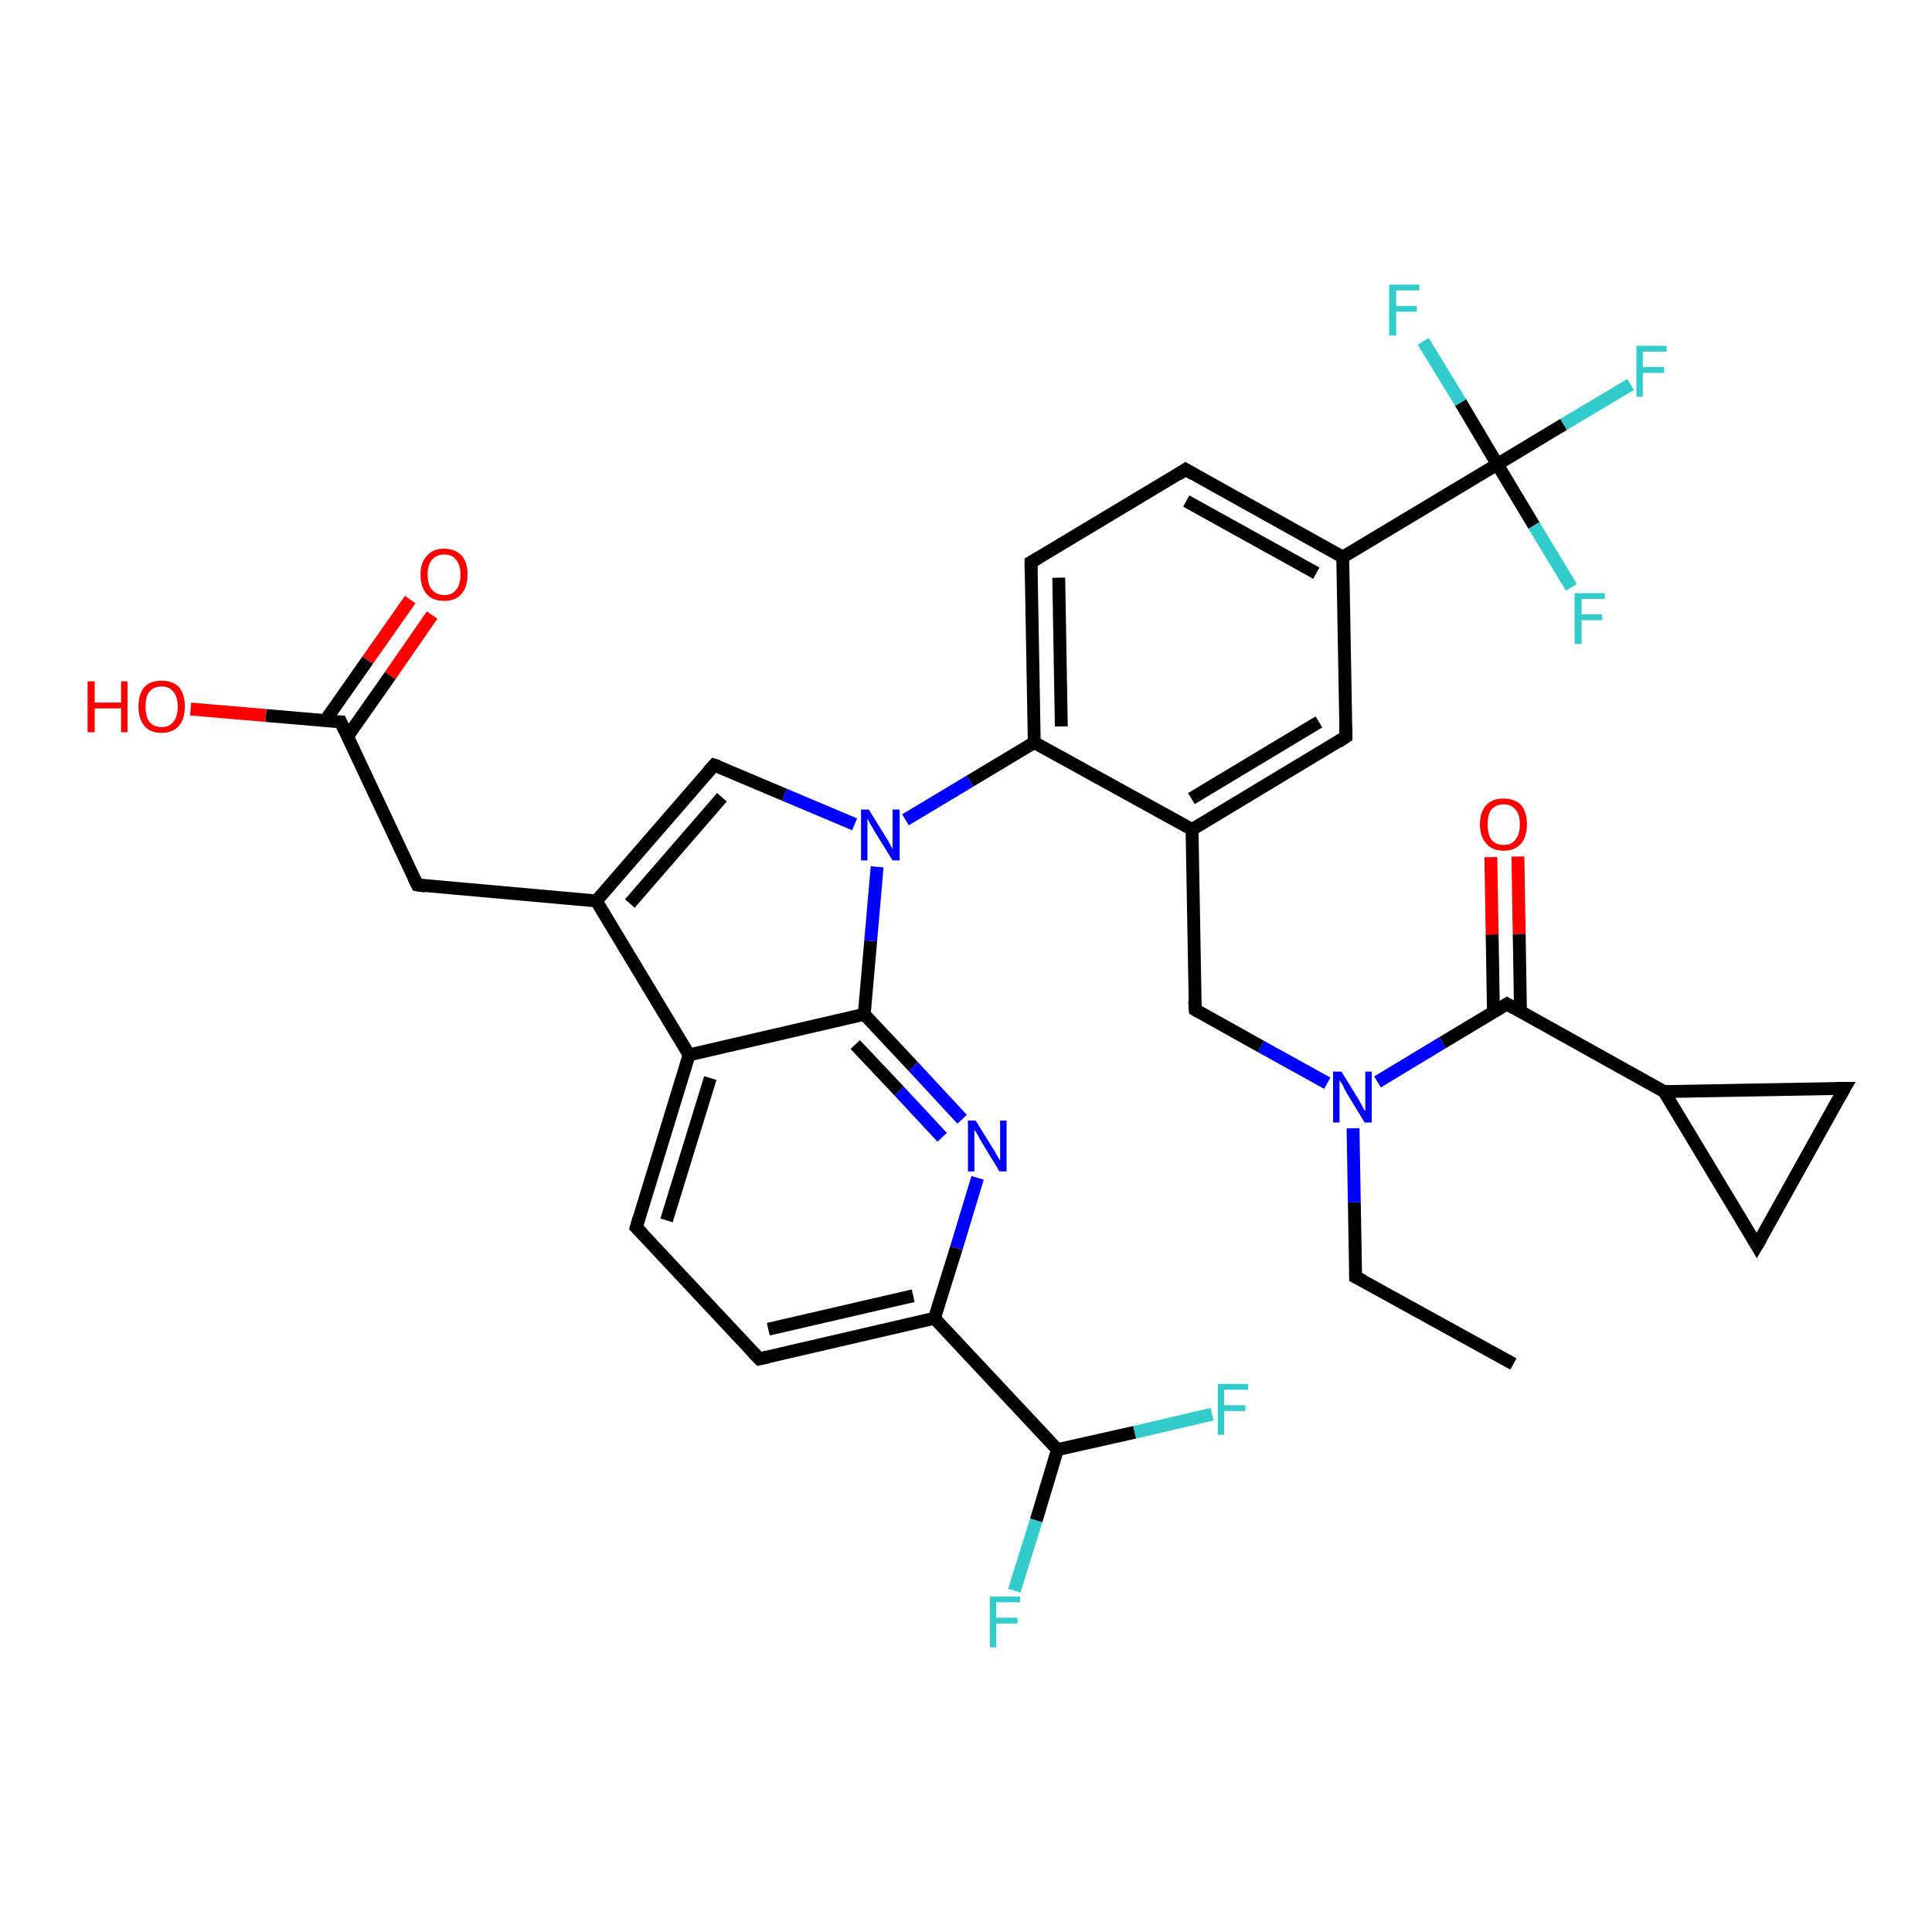 <?xml version='1.0' encoding='iso-8859-1'?>
<svg version='1.1' baseProfile='full'
              xmlns='http://www.w3.org/2000/svg'
                      xmlns:rdkit='http://www.rdkit.org/xml'
                      xmlns:xlink='http://www.w3.org/1999/xlink'
                  xml:space='preserve'
width='300px' height='300px' viewBox='0 0 300 300'>
<!-- END OF HEADER -->
<rect style='opacity:1.0;fill:#FFFFFF;stroke:none' width='300.0' height='300.0' x='0.0' y='0.0'> </rect>
<path class='bond-0 atom-0 atom-1' d='M 235.0,211.8 L 210.5,198.3' style='fill:none;fill-rule:evenodd;stroke:#000000;stroke-width:2.0px;stroke-linecap:butt;stroke-linejoin:miter;stroke-opacity:1' />
<path class='bond-1 atom-1 atom-2' d='M 210.5,198.3 L 210.3,186.7' style='fill:none;fill-rule:evenodd;stroke:#000000;stroke-width:2.0px;stroke-linecap:butt;stroke-linejoin:miter;stroke-opacity:1' />
<path class='bond-1 atom-1 atom-2' d='M 210.3,186.7 L 210.1,175.2' style='fill:none;fill-rule:evenodd;stroke:#0000FF;stroke-width:2.0px;stroke-linecap:butt;stroke-linejoin:miter;stroke-opacity:1' />
<path class='bond-2 atom-2 atom-3' d='M 206.1,168.2 L 195.8,162.5' style='fill:none;fill-rule:evenodd;stroke:#0000FF;stroke-width:2.0px;stroke-linecap:butt;stroke-linejoin:miter;stroke-opacity:1' />
<path class='bond-2 atom-2 atom-3' d='M 195.8,162.5 L 185.6,156.8' style='fill:none;fill-rule:evenodd;stroke:#000000;stroke-width:2.0px;stroke-linecap:butt;stroke-linejoin:miter;stroke-opacity:1' />
<path class='bond-3 atom-3 atom-4' d='M 185.6,156.8 L 185.1,128.8' style='fill:none;fill-rule:evenodd;stroke:#000000;stroke-width:2.0px;stroke-linecap:butt;stroke-linejoin:miter;stroke-opacity:1' />
<path class='bond-4 atom-4 atom-5' d='M 185.1,128.8 L 209.0,114.4' style='fill:none;fill-rule:evenodd;stroke:#000000;stroke-width:2.0px;stroke-linecap:butt;stroke-linejoin:miter;stroke-opacity:1' />
<path class='bond-4 atom-4 atom-5' d='M 185.0,124.0 L 204.8,112.1' style='fill:none;fill-rule:evenodd;stroke:#000000;stroke-width:2.0px;stroke-linecap:butt;stroke-linejoin:miter;stroke-opacity:1' />
<path class='bond-5 atom-5 atom-6' d='M 209.0,114.4 L 208.5,86.5' style='fill:none;fill-rule:evenodd;stroke:#000000;stroke-width:2.0px;stroke-linecap:butt;stroke-linejoin:miter;stroke-opacity:1' />
<path class='bond-6 atom-6 atom-7' d='M 208.5,86.5 L 184.1,72.9' style='fill:none;fill-rule:evenodd;stroke:#000000;stroke-width:2.0px;stroke-linecap:butt;stroke-linejoin:miter;stroke-opacity:1' />
<path class='bond-6 atom-6 atom-7' d='M 204.4,89.0 L 184.2,77.8' style='fill:none;fill-rule:evenodd;stroke:#000000;stroke-width:2.0px;stroke-linecap:butt;stroke-linejoin:miter;stroke-opacity:1' />
<path class='bond-7 atom-7 atom-8' d='M 184.1,72.9 L 160.1,87.3' style='fill:none;fill-rule:evenodd;stroke:#000000;stroke-width:2.0px;stroke-linecap:butt;stroke-linejoin:miter;stroke-opacity:1' />
<path class='bond-8 atom-8 atom-9' d='M 160.1,87.3 L 160.6,115.3' style='fill:none;fill-rule:evenodd;stroke:#000000;stroke-width:2.0px;stroke-linecap:butt;stroke-linejoin:miter;stroke-opacity:1' />
<path class='bond-8 atom-8 atom-9' d='M 164.4,89.7 L 164.8,112.8' style='fill:none;fill-rule:evenodd;stroke:#000000;stroke-width:2.0px;stroke-linecap:butt;stroke-linejoin:miter;stroke-opacity:1' />
<path class='bond-9 atom-9 atom-10' d='M 160.6,115.3 L 150.6,121.3' style='fill:none;fill-rule:evenodd;stroke:#000000;stroke-width:2.0px;stroke-linecap:butt;stroke-linejoin:miter;stroke-opacity:1' />
<path class='bond-9 atom-9 atom-10' d='M 150.6,121.3 L 140.6,127.3' style='fill:none;fill-rule:evenodd;stroke:#0000FF;stroke-width:2.0px;stroke-linecap:butt;stroke-linejoin:miter;stroke-opacity:1' />
<path class='bond-10 atom-10 atom-11' d='M 132.7,128.0 L 121.8,123.4' style='fill:none;fill-rule:evenodd;stroke:#0000FF;stroke-width:2.0px;stroke-linecap:butt;stroke-linejoin:miter;stroke-opacity:1' />
<path class='bond-10 atom-10 atom-11' d='M 121.8,123.4 L 110.9,118.8' style='fill:none;fill-rule:evenodd;stroke:#000000;stroke-width:2.0px;stroke-linecap:butt;stroke-linejoin:miter;stroke-opacity:1' />
<path class='bond-11 atom-11 atom-12' d='M 110.9,118.8 L 92.6,139.9' style='fill:none;fill-rule:evenodd;stroke:#000000;stroke-width:2.0px;stroke-linecap:butt;stroke-linejoin:miter;stroke-opacity:1' />
<path class='bond-11 atom-11 atom-12' d='M 112.1,123.8 L 97.8,140.3' style='fill:none;fill-rule:evenodd;stroke:#000000;stroke-width:2.0px;stroke-linecap:butt;stroke-linejoin:miter;stroke-opacity:1' />
<path class='bond-12 atom-12 atom-13' d='M 92.6,139.9 L 64.8,137.4' style='fill:none;fill-rule:evenodd;stroke:#000000;stroke-width:2.0px;stroke-linecap:butt;stroke-linejoin:miter;stroke-opacity:1' />
<path class='bond-13 atom-13 atom-14' d='M 64.8,137.4 L 52.9,112.1' style='fill:none;fill-rule:evenodd;stroke:#000000;stroke-width:2.0px;stroke-linecap:butt;stroke-linejoin:miter;stroke-opacity:1' />
<path class='bond-14 atom-14 atom-15' d='M 52.9,112.1 L 41.3,111.1' style='fill:none;fill-rule:evenodd;stroke:#000000;stroke-width:2.0px;stroke-linecap:butt;stroke-linejoin:miter;stroke-opacity:1' />
<path class='bond-14 atom-14 atom-15' d='M 41.3,111.1 L 29.6,110.1' style='fill:none;fill-rule:evenodd;stroke:#FF0000;stroke-width:2.0px;stroke-linecap:butt;stroke-linejoin:miter;stroke-opacity:1' />
<path class='bond-15 atom-14 atom-16' d='M 54.0,114.3 L 60.6,104.9' style='fill:none;fill-rule:evenodd;stroke:#000000;stroke-width:2.0px;stroke-linecap:butt;stroke-linejoin:miter;stroke-opacity:1' />
<path class='bond-15 atom-14 atom-16' d='M 60.6,104.9 L 67.1,95.5' style='fill:none;fill-rule:evenodd;stroke:#FF0000;stroke-width:2.0px;stroke-linecap:butt;stroke-linejoin:miter;stroke-opacity:1' />
<path class='bond-15 atom-14 atom-16' d='M 50.5,111.9 L 57.1,102.5' style='fill:none;fill-rule:evenodd;stroke:#000000;stroke-width:2.0px;stroke-linecap:butt;stroke-linejoin:miter;stroke-opacity:1' />
<path class='bond-15 atom-14 atom-16' d='M 57.1,102.5 L 63.7,93.1' style='fill:none;fill-rule:evenodd;stroke:#FF0000;stroke-width:2.0px;stroke-linecap:butt;stroke-linejoin:miter;stroke-opacity:1' />
<path class='bond-16 atom-12 atom-17' d='M 92.6,139.9 L 107.0,163.8' style='fill:none;fill-rule:evenodd;stroke:#000000;stroke-width:2.0px;stroke-linecap:butt;stroke-linejoin:miter;stroke-opacity:1' />
<path class='bond-17 atom-17 atom-18' d='M 107.0,163.8 L 98.8,190.6' style='fill:none;fill-rule:evenodd;stroke:#000000;stroke-width:2.0px;stroke-linecap:butt;stroke-linejoin:miter;stroke-opacity:1' />
<path class='bond-17 atom-17 atom-18' d='M 110.3,167.4 L 103.5,189.5' style='fill:none;fill-rule:evenodd;stroke:#000000;stroke-width:2.0px;stroke-linecap:butt;stroke-linejoin:miter;stroke-opacity:1' />
<path class='bond-18 atom-18 atom-19' d='M 98.8,190.6 L 117.9,211.0' style='fill:none;fill-rule:evenodd;stroke:#000000;stroke-width:2.0px;stroke-linecap:butt;stroke-linejoin:miter;stroke-opacity:1' />
<path class='bond-19 atom-19 atom-20' d='M 117.9,211.0 L 145.1,204.7' style='fill:none;fill-rule:evenodd;stroke:#000000;stroke-width:2.0px;stroke-linecap:butt;stroke-linejoin:miter;stroke-opacity:1' />
<path class='bond-19 atom-19 atom-20' d='M 119.3,206.4 L 141.8,201.2' style='fill:none;fill-rule:evenodd;stroke:#000000;stroke-width:2.0px;stroke-linecap:butt;stroke-linejoin:miter;stroke-opacity:1' />
<path class='bond-20 atom-20 atom-21' d='M 145.1,204.7 L 148.5,193.8' style='fill:none;fill-rule:evenodd;stroke:#000000;stroke-width:2.0px;stroke-linecap:butt;stroke-linejoin:miter;stroke-opacity:1' />
<path class='bond-20 atom-20 atom-21' d='M 148.5,193.8 L 151.8,182.9' style='fill:none;fill-rule:evenodd;stroke:#0000FF;stroke-width:2.0px;stroke-linecap:butt;stroke-linejoin:miter;stroke-opacity:1' />
<path class='bond-21 atom-21 atom-22' d='M 149.4,173.8 L 141.8,165.6' style='fill:none;fill-rule:evenodd;stroke:#0000FF;stroke-width:2.0px;stroke-linecap:butt;stroke-linejoin:miter;stroke-opacity:1' />
<path class='bond-21 atom-21 atom-22' d='M 141.8,165.6 L 134.2,157.5' style='fill:none;fill-rule:evenodd;stroke:#000000;stroke-width:2.0px;stroke-linecap:butt;stroke-linejoin:miter;stroke-opacity:1' />
<path class='bond-21 atom-21 atom-22' d='M 146.3,176.6 L 139.6,169.4' style='fill:none;fill-rule:evenodd;stroke:#0000FF;stroke-width:2.0px;stroke-linecap:butt;stroke-linejoin:miter;stroke-opacity:1' />
<path class='bond-21 atom-21 atom-22' d='M 139.6,169.4 L 132.8,162.2' style='fill:none;fill-rule:evenodd;stroke:#000000;stroke-width:2.0px;stroke-linecap:butt;stroke-linejoin:miter;stroke-opacity:1' />
<path class='bond-22 atom-20 atom-23' d='M 145.1,204.7 L 164.2,225.1' style='fill:none;fill-rule:evenodd;stroke:#000000;stroke-width:2.0px;stroke-linecap:butt;stroke-linejoin:miter;stroke-opacity:1' />
<path class='bond-23 atom-23 atom-24' d='M 164.2,225.1 L 160.9,236.1' style='fill:none;fill-rule:evenodd;stroke:#000000;stroke-width:2.0px;stroke-linecap:butt;stroke-linejoin:miter;stroke-opacity:1' />
<path class='bond-23 atom-23 atom-24' d='M 160.9,236.1 L 157.5,247.0' style='fill:none;fill-rule:evenodd;stroke:#33CCCC;stroke-width:2.0px;stroke-linecap:butt;stroke-linejoin:miter;stroke-opacity:1' />
<path class='bond-24 atom-23 atom-25' d='M 164.2,225.1 L 176.2,222.4' style='fill:none;fill-rule:evenodd;stroke:#000000;stroke-width:2.0px;stroke-linecap:butt;stroke-linejoin:miter;stroke-opacity:1' />
<path class='bond-24 atom-23 atom-25' d='M 176.2,222.4 L 188.2,219.6' style='fill:none;fill-rule:evenodd;stroke:#33CCCC;stroke-width:2.0px;stroke-linecap:butt;stroke-linejoin:miter;stroke-opacity:1' />
<path class='bond-25 atom-6 atom-26' d='M 208.5,86.5 L 232.5,72.1' style='fill:none;fill-rule:evenodd;stroke:#000000;stroke-width:2.0px;stroke-linecap:butt;stroke-linejoin:miter;stroke-opacity:1' />
<path class='bond-26 atom-26 atom-27' d='M 232.5,72.1 L 242.8,65.9' style='fill:none;fill-rule:evenodd;stroke:#000000;stroke-width:2.0px;stroke-linecap:butt;stroke-linejoin:miter;stroke-opacity:1' />
<path class='bond-26 atom-26 atom-27' d='M 242.8,65.9 L 253.2,59.7' style='fill:none;fill-rule:evenodd;stroke:#33CCCC;stroke-width:2.0px;stroke-linecap:butt;stroke-linejoin:miter;stroke-opacity:1' />
<path class='bond-27 atom-26 atom-28' d='M 232.5,72.1 L 238.2,81.6' style='fill:none;fill-rule:evenodd;stroke:#000000;stroke-width:2.0px;stroke-linecap:butt;stroke-linejoin:miter;stroke-opacity:1' />
<path class='bond-27 atom-26 atom-28' d='M 238.2,81.6 L 244.0,91.2' style='fill:none;fill-rule:evenodd;stroke:#33CCCC;stroke-width:2.0px;stroke-linecap:butt;stroke-linejoin:miter;stroke-opacity:1' />
<path class='bond-28 atom-26 atom-29' d='M 232.5,72.1 L 226.8,62.5' style='fill:none;fill-rule:evenodd;stroke:#000000;stroke-width:2.0px;stroke-linecap:butt;stroke-linejoin:miter;stroke-opacity:1' />
<path class='bond-28 atom-26 atom-29' d='M 226.8,62.5 L 221.0,53.0' style='fill:none;fill-rule:evenodd;stroke:#33CCCC;stroke-width:2.0px;stroke-linecap:butt;stroke-linejoin:miter;stroke-opacity:1' />
<path class='bond-29 atom-2 atom-30' d='M 213.9,168.0 L 224.0,161.9' style='fill:none;fill-rule:evenodd;stroke:#0000FF;stroke-width:2.0px;stroke-linecap:butt;stroke-linejoin:miter;stroke-opacity:1' />
<path class='bond-29 atom-2 atom-30' d='M 224.0,161.9 L 234.0,155.9' style='fill:none;fill-rule:evenodd;stroke:#000000;stroke-width:2.0px;stroke-linecap:butt;stroke-linejoin:miter;stroke-opacity:1' />
<path class='bond-30 atom-30 atom-31' d='M 236.1,157.1 L 235.9,145.0' style='fill:none;fill-rule:evenodd;stroke:#000000;stroke-width:2.0px;stroke-linecap:butt;stroke-linejoin:miter;stroke-opacity:1' />
<path class='bond-30 atom-30 atom-31' d='M 235.9,145.0 L 235.7,133.0' style='fill:none;fill-rule:evenodd;stroke:#FF0000;stroke-width:2.0px;stroke-linecap:butt;stroke-linejoin:miter;stroke-opacity:1' />
<path class='bond-30 atom-30 atom-31' d='M 231.9,157.2 L 231.7,145.1' style='fill:none;fill-rule:evenodd;stroke:#000000;stroke-width:2.0px;stroke-linecap:butt;stroke-linejoin:miter;stroke-opacity:1' />
<path class='bond-30 atom-30 atom-31' d='M 231.7,145.1 L 231.5,133.1' style='fill:none;fill-rule:evenodd;stroke:#FF0000;stroke-width:2.0px;stroke-linecap:butt;stroke-linejoin:miter;stroke-opacity:1' />
<path class='bond-31 atom-30 atom-32' d='M 234.0,155.9 L 258.4,169.5' style='fill:none;fill-rule:evenodd;stroke:#000000;stroke-width:2.0px;stroke-linecap:butt;stroke-linejoin:miter;stroke-opacity:1' />
<path class='bond-32 atom-32 atom-33' d='M 258.4,169.5 L 286.4,169.0' style='fill:none;fill-rule:evenodd;stroke:#000000;stroke-width:2.0px;stroke-linecap:butt;stroke-linejoin:miter;stroke-opacity:1' />
<path class='bond-33 atom-33 atom-34' d='M 286.4,169.0 L 272.8,193.4' style='fill:none;fill-rule:evenodd;stroke:#000000;stroke-width:2.0px;stroke-linecap:butt;stroke-linejoin:miter;stroke-opacity:1' />
<path class='bond-34 atom-9 atom-4' d='M 160.6,115.3 L 185.1,128.8' style='fill:none;fill-rule:evenodd;stroke:#000000;stroke-width:2.0px;stroke-linecap:butt;stroke-linejoin:miter;stroke-opacity:1' />
<path class='bond-35 atom-22 atom-10' d='M 134.2,157.5 L 135.2,146.1' style='fill:none;fill-rule:evenodd;stroke:#000000;stroke-width:2.0px;stroke-linecap:butt;stroke-linejoin:miter;stroke-opacity:1' />
<path class='bond-35 atom-22 atom-10' d='M 135.2,146.1 L 136.2,134.6' style='fill:none;fill-rule:evenodd;stroke:#0000FF;stroke-width:2.0px;stroke-linecap:butt;stroke-linejoin:miter;stroke-opacity:1' />
<path class='bond-36 atom-34 atom-32' d='M 272.8,193.4 L 258.4,169.5' style='fill:none;fill-rule:evenodd;stroke:#000000;stroke-width:2.0px;stroke-linecap:butt;stroke-linejoin:miter;stroke-opacity:1' />
<path class='bond-37 atom-22 atom-17' d='M 134.2,157.5 L 107.0,163.8' style='fill:none;fill-rule:evenodd;stroke:#000000;stroke-width:2.0px;stroke-linecap:butt;stroke-linejoin:miter;stroke-opacity:1' />
<path d='M 211.7,198.9 L 210.5,198.3 L 210.5,197.7' style='fill:none;stroke:#000000;stroke-width:2.0px;stroke-linecap:butt;stroke-linejoin:miter;stroke-opacity:1;' />
<path d='M 186.1,157.1 L 185.6,156.8 L 185.5,155.4' style='fill:none;stroke:#000000;stroke-width:2.0px;stroke-linecap:butt;stroke-linejoin:miter;stroke-opacity:1;' />
<path d='M 207.8,115.2 L 209.0,114.4 L 209.0,113.0' style='fill:none;stroke:#000000;stroke-width:2.0px;stroke-linecap:butt;stroke-linejoin:miter;stroke-opacity:1;' />
<path d='M 185.3,73.6 L 184.1,72.9 L 182.9,73.7' style='fill:none;stroke:#000000;stroke-width:2.0px;stroke-linecap:butt;stroke-linejoin:miter;stroke-opacity:1;' />
<path d='M 161.3,86.6 L 160.1,87.3 L 160.1,88.7' style='fill:none;stroke:#000000;stroke-width:2.0px;stroke-linecap:butt;stroke-linejoin:miter;stroke-opacity:1;' />
<path d='M 111.5,119.0 L 110.9,118.8 L 110.0,119.8' style='fill:none;stroke:#000000;stroke-width:2.0px;stroke-linecap:butt;stroke-linejoin:miter;stroke-opacity:1;' />
<path d='M 66.1,137.6 L 64.8,137.4 L 64.2,136.2' style='fill:none;stroke:#000000;stroke-width:2.0px;stroke-linecap:butt;stroke-linejoin:miter;stroke-opacity:1;' />
<path d='M 53.5,113.4 L 52.9,112.1 L 52.4,112.1' style='fill:none;stroke:#000000;stroke-width:2.0px;stroke-linecap:butt;stroke-linejoin:miter;stroke-opacity:1;' />
<path d='M 99.2,189.2 L 98.8,190.6 L 99.8,191.6' style='fill:none;stroke:#000000;stroke-width:2.0px;stroke-linecap:butt;stroke-linejoin:miter;stroke-opacity:1;' />
<path d='M 116.9,210.0 L 117.9,211.0 L 119.3,210.7' style='fill:none;stroke:#000000;stroke-width:2.0px;stroke-linecap:butt;stroke-linejoin:miter;stroke-opacity:1;' />
<path d='M 233.5,156.2 L 234.0,155.9 L 235.2,156.6' style='fill:none;stroke:#000000;stroke-width:2.0px;stroke-linecap:butt;stroke-linejoin:miter;stroke-opacity:1;' />
<path d='M 285.0,169.0 L 286.4,169.0 L 285.7,170.2' style='fill:none;stroke:#000000;stroke-width:2.0px;stroke-linecap:butt;stroke-linejoin:miter;stroke-opacity:1;' />
<path d='M 273.5,192.2 L 272.8,193.4 L 272.1,192.2' style='fill:none;stroke:#000000;stroke-width:2.0px;stroke-linecap:butt;stroke-linejoin:miter;stroke-opacity:1;' />
<path class='atom-2' d='M 208.3 166.4
L 210.9 170.6
Q 211.1 171.0, 211.5 171.7
Q 211.9 172.5, 212.0 172.5
L 212.0 166.4
L 213.0 166.4
L 213.0 174.3
L 211.9 174.3
L 209.1 169.7
Q 208.8 169.2, 208.5 168.5
Q 208.1 167.9, 208.0 167.7
L 208.0 174.3
L 207.0 174.3
L 207.0 166.4
L 208.3 166.4
' fill='#0000FF'/>
<path class='atom-10' d='M 134.9 125.7
L 137.5 129.9
Q 137.8 130.3, 138.2 131.1
Q 138.6 131.8, 138.6 131.9
L 138.6 125.7
L 139.7 125.7
L 139.7 133.6
L 138.6 133.6
L 135.8 129.1
Q 135.5 128.5, 135.1 127.9
Q 134.8 127.3, 134.7 127.1
L 134.7 133.6
L 133.7 133.6
L 133.7 125.7
L 134.9 125.7
' fill='#0000FF'/>
<path class='atom-15' d='M 13.6 105.8
L 14.7 105.8
L 14.7 109.1
L 18.8 109.1
L 18.8 105.8
L 19.8 105.8
L 19.8 113.7
L 18.8 113.7
L 18.8 110.0
L 14.7 110.0
L 14.7 113.7
L 13.6 113.7
L 13.6 105.8
' fill='#FF0000'/>
<path class='atom-15' d='M 21.5 109.7
Q 21.5 107.8, 22.4 106.7
Q 23.3 105.7, 25.1 105.7
Q 26.8 105.7, 27.8 106.7
Q 28.7 107.8, 28.7 109.7
Q 28.7 111.6, 27.8 112.7
Q 26.8 113.8, 25.1 113.8
Q 23.3 113.8, 22.4 112.7
Q 21.5 111.6, 21.5 109.7
M 25.1 112.9
Q 26.3 112.9, 26.9 112.1
Q 27.6 111.3, 27.6 109.7
Q 27.6 108.2, 26.9 107.4
Q 26.3 106.6, 25.1 106.6
Q 23.9 106.6, 23.2 107.4
Q 22.6 108.1, 22.6 109.7
Q 22.6 111.3, 23.2 112.1
Q 23.9 112.9, 25.1 112.9
' fill='#FF0000'/>
<path class='atom-16' d='M 65.3 89.2
Q 65.3 87.3, 66.3 86.3
Q 67.2 85.2, 69.0 85.2
Q 70.7 85.2, 71.7 86.3
Q 72.6 87.3, 72.6 89.2
Q 72.6 91.2, 71.6 92.3
Q 70.7 93.3, 69.0 93.3
Q 67.2 93.3, 66.3 92.3
Q 65.3 91.2, 65.3 89.2
M 69.0 92.4
Q 70.2 92.4, 70.8 91.6
Q 71.5 90.8, 71.5 89.2
Q 71.5 87.7, 70.8 86.9
Q 70.2 86.1, 69.0 86.1
Q 67.8 86.1, 67.1 86.9
Q 66.4 87.7, 66.4 89.2
Q 66.4 90.8, 67.1 91.6
Q 67.8 92.4, 69.0 92.4
' fill='#FF0000'/>
<path class='atom-21' d='M 151.5 174.0
L 154.1 178.2
Q 154.4 178.6, 154.8 179.4
Q 155.2 180.1, 155.3 180.2
L 155.3 174.0
L 156.3 174.0
L 156.3 181.9
L 155.2 181.9
L 152.4 177.3
Q 152.1 176.8, 151.8 176.2
Q 151.4 175.6, 151.3 175.4
L 151.3 181.9
L 150.3 181.9
L 150.3 174.0
L 151.5 174.0
' fill='#0000FF'/>
<path class='atom-24' d='M 153.7 247.9
L 158.4 247.9
L 158.4 248.8
L 154.7 248.8
L 154.7 251.2
L 158.0 251.2
L 158.0 252.1
L 154.7 252.1
L 154.7 255.8
L 153.7 255.8
L 153.7 247.9
' fill='#33CCCC'/>
<path class='atom-25' d='M 189.1 214.9
L 193.8 214.9
L 193.8 215.8
L 190.1 215.8
L 190.1 218.2
L 193.4 218.2
L 193.4 219.1
L 190.1 219.1
L 190.1 222.8
L 189.1 222.8
L 189.1 214.9
' fill='#33CCCC'/>
<path class='atom-27' d='M 254.1 53.7
L 258.8 53.7
L 258.8 54.6
L 255.1 54.6
L 255.1 57.0
L 258.4 57.0
L 258.4 57.9
L 255.1 57.9
L 255.1 61.6
L 254.1 61.6
L 254.1 53.7
' fill='#33CCCC'/>
<path class='atom-28' d='M 244.5 92.1
L 249.2 92.1
L 249.2 93.0
L 245.6 93.0
L 245.6 95.4
L 248.8 95.4
L 248.8 96.3
L 245.6 96.3
L 245.6 100.0
L 244.5 100.0
L 244.5 92.1
' fill='#33CCCC'/>
<path class='atom-29' d='M 215.7 44.2
L 220.4 44.2
L 220.4 45.1
L 216.8 45.1
L 216.8 47.5
L 220.0 47.5
L 220.0 48.4
L 216.8 48.4
L 216.8 52.1
L 215.7 52.1
L 215.7 44.2
' fill='#33CCCC'/>
<path class='atom-31' d='M 229.8 128.0
Q 229.8 126.1, 230.8 125.0
Q 231.7 124.0, 233.5 124.0
Q 235.2 124.0, 236.2 125.0
Q 237.1 126.1, 237.1 128.0
Q 237.1 129.9, 236.2 131.0
Q 235.2 132.1, 233.5 132.1
Q 231.7 132.1, 230.8 131.0
Q 229.8 129.9, 229.8 128.0
M 233.5 131.2
Q 234.7 131.2, 235.3 130.4
Q 236.0 129.6, 236.0 128.0
Q 236.0 126.4, 235.3 125.7
Q 234.7 124.9, 233.5 124.9
Q 232.3 124.9, 231.6 125.7
Q 231.0 126.4, 231.0 128.0
Q 231.0 129.6, 231.6 130.4
Q 232.3 131.2, 233.5 131.2
' fill='#FF0000'/>
</svg>
